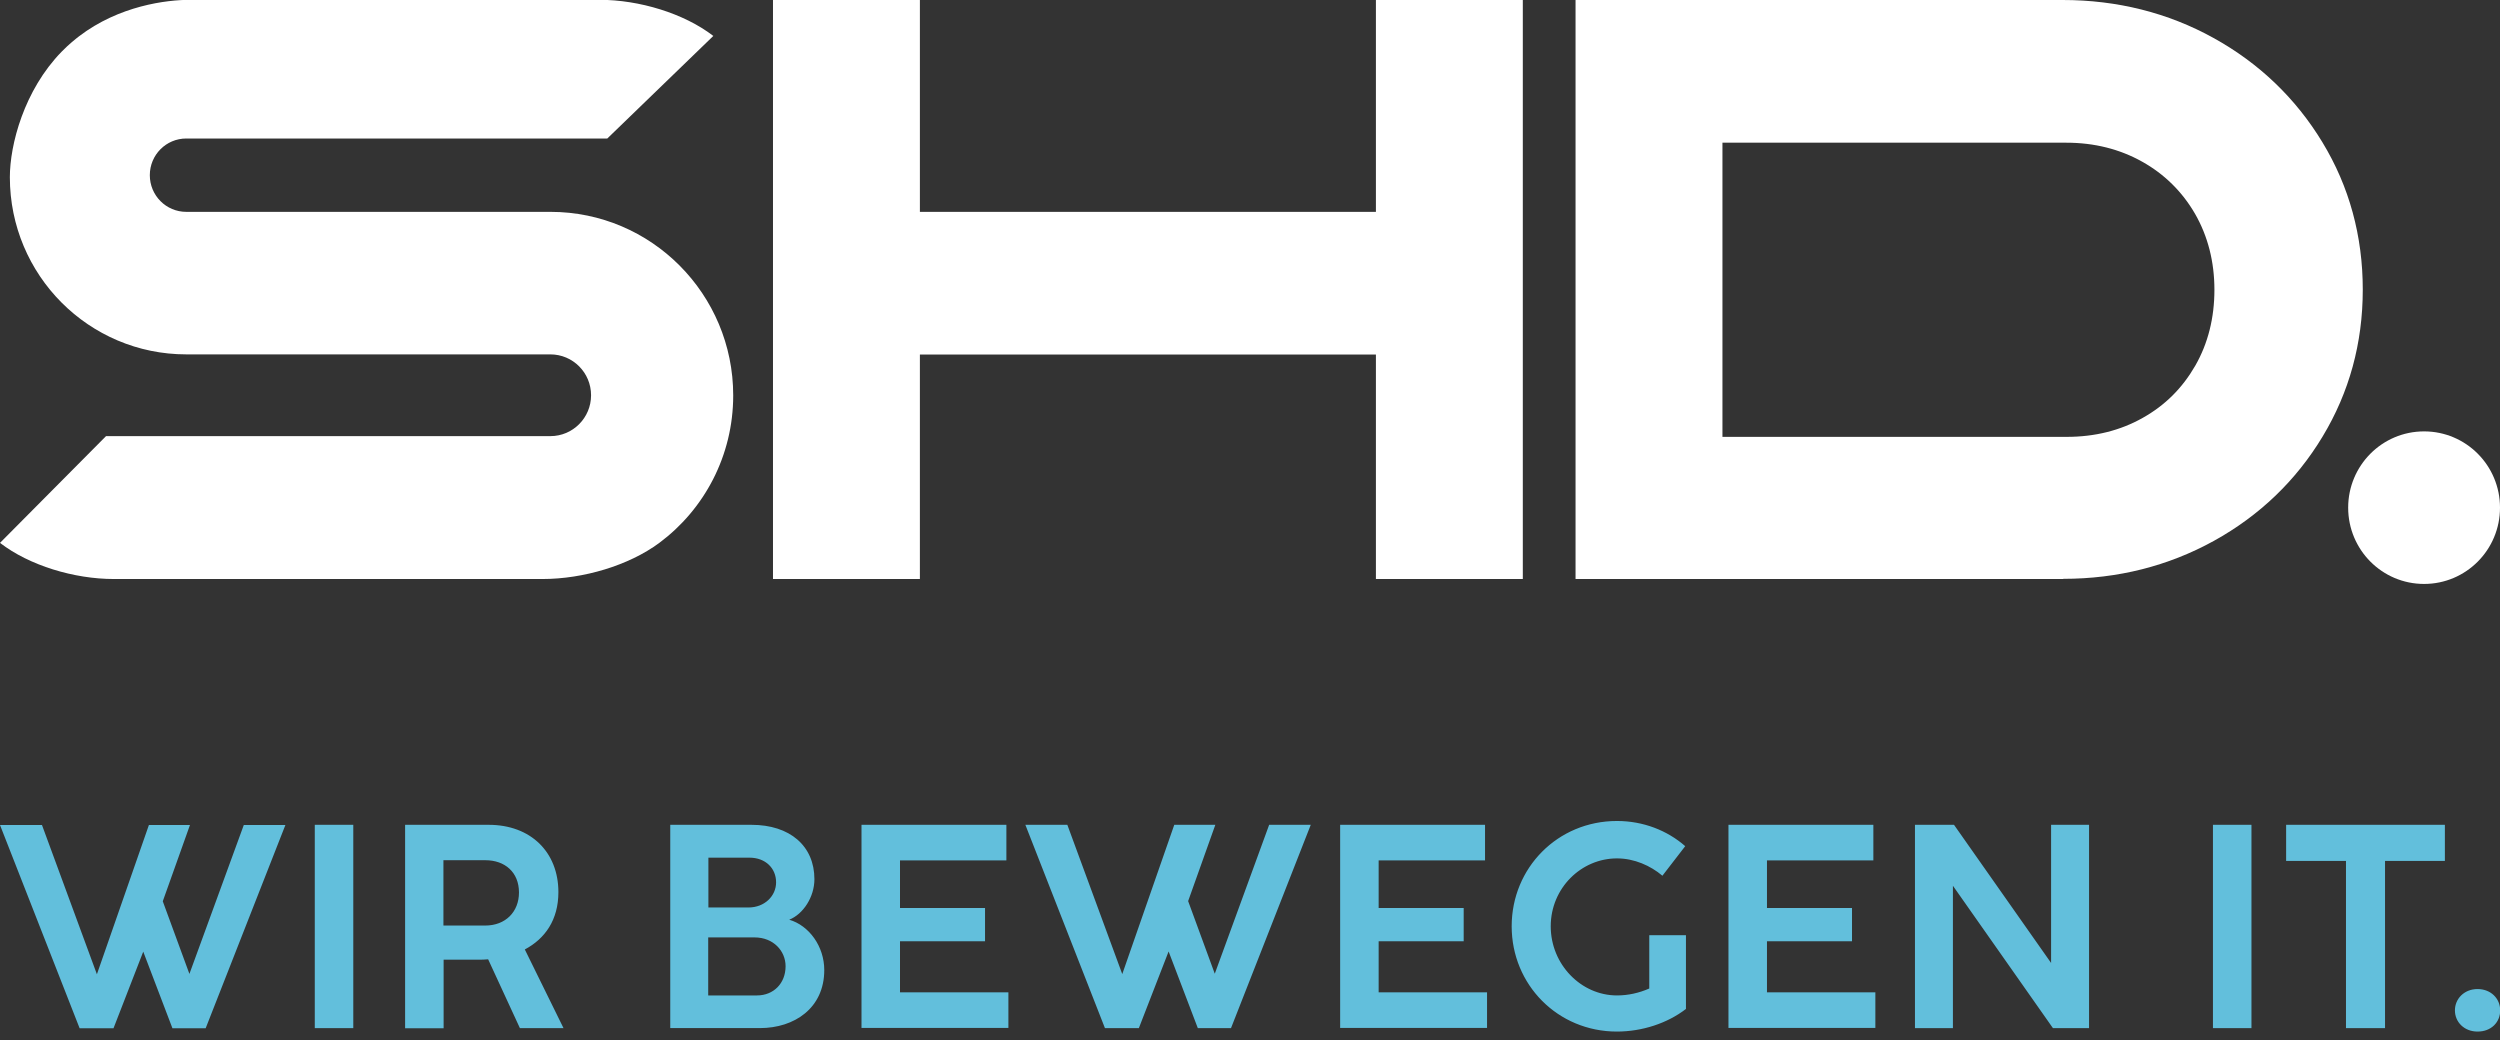 <?xml version="1.0" encoding="UTF-8"?>
<svg xmlns="http://www.w3.org/2000/svg" id="Ebene_1" data-name="Ebene 1" width="137" height="57" viewBox="0 0 137 57">
  <rect x="0" y="0" width="137" height="57" fill="#333333" stroke="none"/>
  <defs>
    <style>
      .cls-1 {
        fill: #fff;
      }

      .cls-2 {
        fill: #62bfdc;
      }
    </style>
  </defs>
  <g>
    <path class="cls-1" d="m83.45,31.73h-8.05v-12.3h-24.99v12.3h-8.05V0h8.05v11.61h24.99V0h8.05v31.73Z"></path>
    <path class="cls-1" d="m113.07,31.73h-26.73V0h26.69c2.99,0,5.78.7,8.27,2.08,2.5,1.38,4.51,3.31,5.97,5.72,1.47,2.42,2.21,5.13,2.21,8.07s-.74,5.63-2.2,8.05c-1.45,2.41-3.46,4.34-5.96,5.72-2.5,1.38-5.27,2.08-8.25,2.08h0Zm-18.68-7.79h18.87c1.54,0,2.94-.35,4.16-1.04,1.23-.69,2.17-1.63,2.88-2.86.7-1.22,1.05-2.62,1.05-4.16s-.36-2.94-1.06-4.16c-.7-1.21-1.68-2.18-2.9-2.86-1.23-.69-2.63-1.04-4.15-1.04h-18.85v16.12Z"></path>
    <path class="cls-1" d="m132.84,32c2.3,0,4.16-1.87,4.16-4.18s-1.86-4.18-4.16-4.18-4.16,1.87-4.16,4.18,1.86,4.18,4.16,4.18Z"></path>
    <path class="cls-1" d="m30.16,11.61H10.21c-1.11,0-2-.9-2-2.01s.89-2.01,2-2.01h23.07l5.81-5.62c-1.61-1.24-4.06-1.98-6.24-1.98H10.43c-1.31,0-3.9.32-6.1,2-.18.14-.55.43-.95.84C1.31,4.95.54,7.94.54,9.71c0,5.37,4.33,9.71,9.67,9.71h19.95c1.23,0,2.23,1,2.23,2.24s-1,2.24-2.23,2.24H5.81L0,29.75c1.61,1.24,4.06,1.98,6.24,1.98h23.49c2.23,0,4.73-.74,6.4-1.98,2.46-1.83,4.05-4.77,4.05-8.08,0-5.55-4.48-10.06-10.01-10.06Z"></path>
  </g>
  <path class="cls-2" d="m4.36,56.34L0,45.21h2.3l3.01,8.18,2.85-8.18h2.25l-1.49,4.18,1.46,3.98,2.98-8.16h2.28l-4.37,11.14h-1.82l-1.6-4.2-1.63,4.2h-1.85Zm12.89,0v-11.14h2.11v11.14h-2.11Zm4.95,0v-11.14h4.58c2.3,0,3.82,1.49,3.82,3.69,0,1.52-.73,2.55-1.84,3.14l2.12,4.31h-2.39l-1.74-3.77c-.17.02-.36.02-.54.02h-1.9v3.76h-2.11Zm4.39-5.62c1.12,0,1.85-.76,1.85-1.81,0-1.12-.78-1.77-1.84-1.77h-2.3v3.58h2.28Zm10.14,5.62v-11.14h4.45c2.11,0,3.45,1.16,3.45,2.98,0,.98-.62,1.92-1.38,2.22,1.09.32,1.92,1.46,1.92,2.76,0,2.08-1.63,3.18-3.53,3.18h-4.91Zm4.75-1.79c.92,0,1.57-.67,1.57-1.6,0-.84-.67-1.58-1.7-1.58h-2.54v3.18h2.66Zm-.46-4.82c.87,0,1.51-.62,1.51-1.38s-.57-1.35-1.46-1.35h-2.25v2.73h2.2Zm6.19,6.61v-11.14h7.94v1.95h-5.83v2.61h4.66v1.82h-4.66v2.8h5.94v1.95h-8.05Zm13.34,0l-4.36-11.14h2.3l3.01,8.18,2.85-8.18h2.25l-1.49,4.18,1.46,3.98,2.98-8.16h2.28l-4.37,11.14h-1.82l-1.6-4.2-1.63,4.2h-1.85Zm12.89,0v-11.14h7.94v1.95h-5.83v2.61h4.66v1.82h-4.66v2.8h5.94v1.95h-8.05Zm15.17.19c-3.25,0-5.77-2.57-5.77-5.77s2.52-5.77,5.77-5.77c1.44,0,2.76.52,3.74,1.38l-1.25,1.62c-.65-.55-1.54-.95-2.49-.95-1.96,0-3.63,1.63-3.63,3.72s1.66,3.79,3.63,3.79c.6,0,1.2-.13,1.77-.38v-2.92h2.01v4.04c-1.01.78-2.39,1.24-3.79,1.24Zm6.11-.19v-11.14h7.94v1.95h-5.83v2.61h4.66v1.82h-4.66v2.8h5.94v1.95h-8.05Zm10.22,0v-11.14h2.14l5.32,7.57v-7.57h2.08v11.14h-1.98l-5.48-7.8v7.8h-2.08Zm16.33,0v-11.14h2.11v11.14h-2.11Zm7.29,0v-9.16h-3.28v-1.98h8.7v1.98h-3.28v9.16h-2.14Zm7.21.19c-.73,0-1.24-.52-1.24-1.16s.51-1.17,1.24-1.17,1.24.52,1.24,1.17-.49,1.16-1.24,1.16Z"></path>
</svg>
